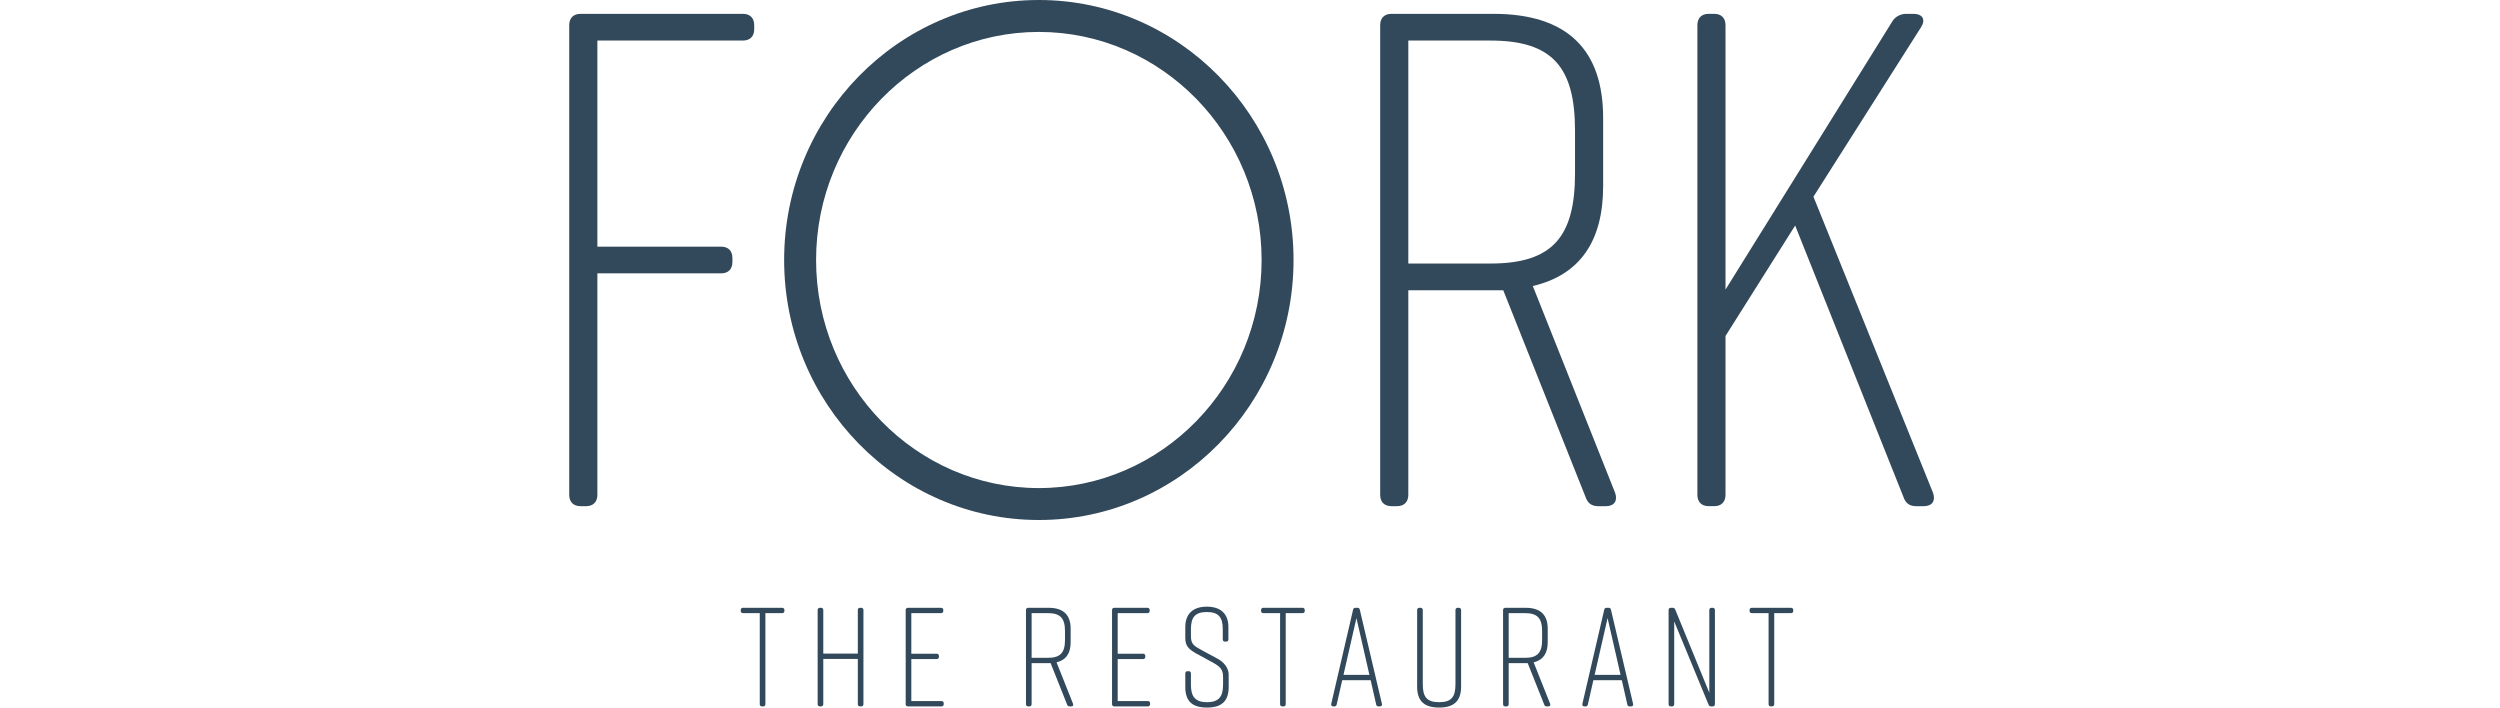 <svg width="159" height="45" viewBox="0 0 159 45" fill="none" xmlns="http://www.w3.org/2000/svg">
<path d="M36.203 31.477V1.596C36.203 1.148 36.472 0.88 36.919 0.88H47.253C47.7 0.88 47.968 1.148 47.968 1.596V1.863C47.968 2.311 47.701 2.579 47.253 2.579H37.993V15.686H45.865C46.313 15.686 46.581 15.954 46.581 16.402V16.67C46.581 17.118 46.313 17.386 45.865 17.386H37.993V31.477C37.993 31.924 37.724 32.193 37.277 32.193H36.919C36.472 32.193 36.203 31.924 36.203 31.477Z" fill="#32495B"/>
<path d="M100.171 11.034V8.306C100.171 4.279 98.739 2.58 94.803 2.58H89.569V16.76H94.803C98.739 16.76 100.171 15.06 100.171 11.034ZM102.138 32.193H101.647C101.244 32.193 100.976 32.014 100.842 31.611L95.607 18.46H89.569V31.477C89.569 31.924 89.3 32.193 88.853 32.193H88.495C88.048 32.193 87.78 31.924 87.78 31.477V1.596C87.78 1.148 88.048 0.88 88.495 0.88H94.982C99.724 0.88 101.96 3.206 101.96 7.5V11.839C101.96 15.284 100.528 17.476 97.487 18.191L102.721 31.342C102.899 31.835 102.676 32.193 102.138 32.193Z" fill="#32495B"/>
<path d="M122.358 32.193H121.866C121.463 32.193 121.195 32.014 121.061 31.611L114.172 14.344L109.743 21.367V31.476C109.743 31.924 109.475 32.192 109.028 32.192H108.669C108.222 32.192 107.954 31.924 107.954 31.476V1.596C107.954 1.148 108.222 0.88 108.669 0.88H109.028C109.475 0.88 109.743 1.148 109.743 1.596V18.415L120.345 1.372C120.524 1.058 120.882 0.88 121.239 0.88H121.687C122.269 0.88 122.493 1.237 122.18 1.729L115.335 12.51L122.94 31.342C123.119 31.835 122.895 32.193 122.358 32.193Z" fill="#32495B"/>
<path d="M49.889 38.799V38.853C49.889 38.943 49.836 38.996 49.745 38.996H48.679V44.785C48.679 44.874 48.625 44.928 48.536 44.928H48.464C48.374 44.928 48.32 44.874 48.32 44.785V38.996H47.254C47.164 38.996 47.111 38.943 47.111 38.853V38.799C47.111 38.71 47.164 38.656 47.254 38.656H49.745C49.835 38.656 49.889 38.71 49.889 38.799Z" fill="#32495B"/>
<path d="M52.146 38.656H52.218C52.307 38.656 52.361 38.71 52.361 38.799V41.568H54.557V38.799C54.557 38.71 54.61 38.656 54.7 38.656H54.772C54.861 38.656 54.915 38.71 54.915 38.799V44.785C54.915 44.874 54.861 44.928 54.772 44.928H54.7C54.611 44.928 54.557 44.874 54.557 44.785V41.908H52.361V44.785C52.361 44.874 52.307 44.928 52.218 44.928H52.146C52.056 44.928 52.003 44.874 52.003 44.785V38.799C52.003 38.71 52.056 38.656 52.146 38.656Z" fill="#32495B"/>
<path d="M59.877 44.928H57.745C57.656 44.928 57.602 44.874 57.602 44.785V38.799C57.602 38.71 57.656 38.656 57.745 38.656H59.851C59.94 38.656 59.994 38.71 59.994 38.799V38.853C59.994 38.943 59.94 38.996 59.851 38.996H57.96V41.576H59.573C59.663 41.576 59.716 41.631 59.716 41.72V41.774C59.716 41.863 59.663 41.917 59.573 41.917H57.96V44.587H59.878C59.967 44.587 60.021 44.641 60.021 44.731V44.785C60.021 44.874 59.967 44.928 59.877 44.928Z" fill="#32495B"/>
<path d="M67.734 40.69V40.143C67.734 39.337 67.448 38.996 66.659 38.996H65.611V41.837H66.659C67.448 41.837 67.734 41.496 67.734 40.69ZM68.129 44.928H68.03C67.95 44.928 67.896 44.892 67.868 44.812L66.82 42.177H66.695H65.611V44.785C65.611 44.874 65.557 44.928 65.467 44.928H65.396C65.306 44.928 65.252 44.874 65.252 44.785V38.799C65.252 38.71 65.306 38.656 65.396 38.656H66.695C67.645 38.656 68.093 39.122 68.093 39.982V40.851C68.093 41.541 67.806 41.98 67.197 42.124L68.245 44.758C68.281 44.856 68.236 44.928 68.129 44.928Z" fill="#32495B"/>
<path d="M73.002 44.928H70.87C70.78 44.928 70.726 44.874 70.726 44.785V38.799C70.726 38.71 70.78 38.656 70.87 38.656H72.975C73.065 38.656 73.119 38.71 73.119 38.799V38.853C73.119 38.943 73.065 38.996 72.975 38.996H71.085V41.576H72.698C72.787 41.576 72.841 41.631 72.841 41.72V41.774C72.841 41.863 72.788 41.917 72.698 41.917H71.085V44.587H73.002C73.092 44.587 73.146 44.641 73.146 44.731V44.785C73.145 44.874 73.091 44.928 73.002 44.928Z" fill="#32495B"/>
<path d="M77.983 40.806H77.911C77.822 40.806 77.768 40.752 77.768 40.663V40.017C77.768 39.264 77.508 38.925 76.755 38.925C76.003 38.925 75.743 39.264 75.743 40.017V40.456C75.743 40.958 75.922 41.074 76.433 41.353L77.446 41.899C77.84 42.114 78.144 42.481 78.144 42.903V43.691C78.144 44.569 77.723 45 76.773 45H76.756C75.806 45 75.385 44.578 75.385 43.691V42.831C75.385 42.741 75.439 42.688 75.528 42.688H75.6C75.689 42.688 75.743 42.741 75.743 42.831V43.548C75.743 44.291 76.003 44.659 76.765 44.659C77.527 44.659 77.787 44.291 77.787 43.548V43.046C77.787 42.544 77.58 42.383 77.061 42.096L76.075 41.559C75.573 41.281 75.385 41.048 75.385 40.582V39.874C75.385 39.032 75.887 38.584 76.747 38.584H76.765C77.625 38.584 78.126 39.032 78.126 39.874V40.663C78.126 40.752 78.073 40.806 77.983 40.806Z" fill="#32495B"/>
<path d="M82.982 38.799V38.853C82.982 38.943 82.928 38.996 82.838 38.996H81.772V44.785C81.772 44.874 81.719 44.928 81.629 44.928H81.557C81.467 44.928 81.414 44.874 81.414 44.785V38.996H80.347C80.257 38.996 80.204 38.943 80.204 38.853V38.799C80.204 38.71 80.257 38.656 80.347 38.656H82.838C82.928 38.656 82.982 38.71 82.982 38.799Z" fill="#32495B"/>
<path d="M87.094 42.921L86.27 39.31L85.445 42.921H87.094ZM87.766 44.928H87.677C87.596 44.928 87.541 44.892 87.524 44.803L87.175 43.262H85.365L85.014 44.803C84.996 44.892 84.943 44.928 84.863 44.928H84.791C84.693 44.928 84.648 44.864 84.666 44.766L86.055 38.781C86.073 38.691 86.126 38.656 86.207 38.656H86.332C86.413 38.656 86.467 38.692 86.485 38.781L87.891 44.766C87.909 44.865 87.864 44.928 87.766 44.928Z" fill="#32495B"/>
<path d="M92.926 38.799V43.673C92.926 44.552 92.496 45 91.546 45H91.511C90.56 45 90.13 44.561 90.13 43.673V38.799C90.13 38.71 90.184 38.656 90.273 38.656H90.345C90.435 38.656 90.489 38.71 90.489 38.799V43.513C90.489 44.319 90.74 44.659 91.529 44.659C92.316 44.659 92.568 44.319 92.568 43.513V38.799C92.568 38.71 92.621 38.656 92.711 38.656H92.783C92.873 38.656 92.926 38.71 92.926 38.799Z" fill="#32495B"/>
<path d="M98.078 40.69V40.143C98.078 39.337 97.791 38.996 97.002 38.996H95.953V41.837H97.002C97.791 41.837 98.078 41.496 98.078 40.69ZM98.471 44.928H98.373C98.293 44.928 98.239 44.892 98.212 44.812L97.163 42.177H97.038H95.953V44.785C95.953 44.874 95.9 44.928 95.81 44.928H95.738C95.649 44.928 95.595 44.874 95.595 44.785V38.799C95.595 38.71 95.649 38.656 95.738 38.656H97.038C97.988 38.656 98.435 39.122 98.435 39.982V40.851C98.435 41.541 98.149 41.98 97.54 42.124L98.588 44.758C98.624 44.856 98.578 44.928 98.471 44.928Z" fill="#32495B"/>
<path d="M103.067 42.921L102.243 39.31L101.418 42.921H103.067ZM103.739 44.928H103.65C103.569 44.928 103.514 44.892 103.497 44.803L103.148 43.262H101.338L100.989 44.803C100.97 44.892 100.916 44.928 100.836 44.928H100.764C100.666 44.928 100.621 44.864 100.639 44.766L102.028 38.781C102.046 38.691 102.1 38.656 102.181 38.656H102.305C102.386 38.656 102.44 38.692 102.458 38.781L103.865 44.766C103.883 44.865 103.837 44.928 103.739 44.928Z" fill="#32495B"/>
<path d="M106.337 44.928H106.265C106.176 44.928 106.122 44.874 106.122 44.785V38.799C106.122 38.71 106.176 38.656 106.265 38.656H106.382C106.462 38.656 106.516 38.692 106.543 38.763L108.712 44.059V38.799C108.712 38.71 108.765 38.656 108.855 38.656H108.927C109.015 38.656 109.069 38.71 109.069 38.799V44.785C109.069 44.874 109.015 44.928 108.927 44.928H108.828C108.748 44.928 108.694 44.892 108.666 44.82L106.48 39.525V44.785C106.48 44.874 106.426 44.928 106.337 44.928Z" fill="#32495B"/>
<path d="M114.051 38.799V38.853C114.051 38.943 113.997 38.996 113.907 38.996H112.841V44.785C112.841 44.874 112.787 44.928 112.697 44.928H112.626C112.536 44.928 112.482 44.874 112.482 44.785V38.996H111.416C111.326 38.996 111.273 38.943 111.273 38.853V38.799C111.273 38.71 111.326 38.656 111.416 38.656H113.907C113.997 38.656 114.051 38.71 114.051 38.799Z" fill="#32495B"/>
<path d="M66.07 2.031C58.258 2.031 51.903 8.539 51.903 16.537C51.903 24.534 58.258 31.041 66.07 31.041C73.882 31.041 80.238 24.534 80.238 16.537C80.238 8.538 73.882 2.031 66.07 2.031ZM66.07 33.072C57.138 33.072 49.871 25.654 49.871 16.537C49.871 7.418 57.138 0 66.07 0C75.002 0 82.269 7.418 82.269 16.537C82.269 25.654 75.002 33.072 66.07 33.072Z" fill="#32495B"/>
</svg>
